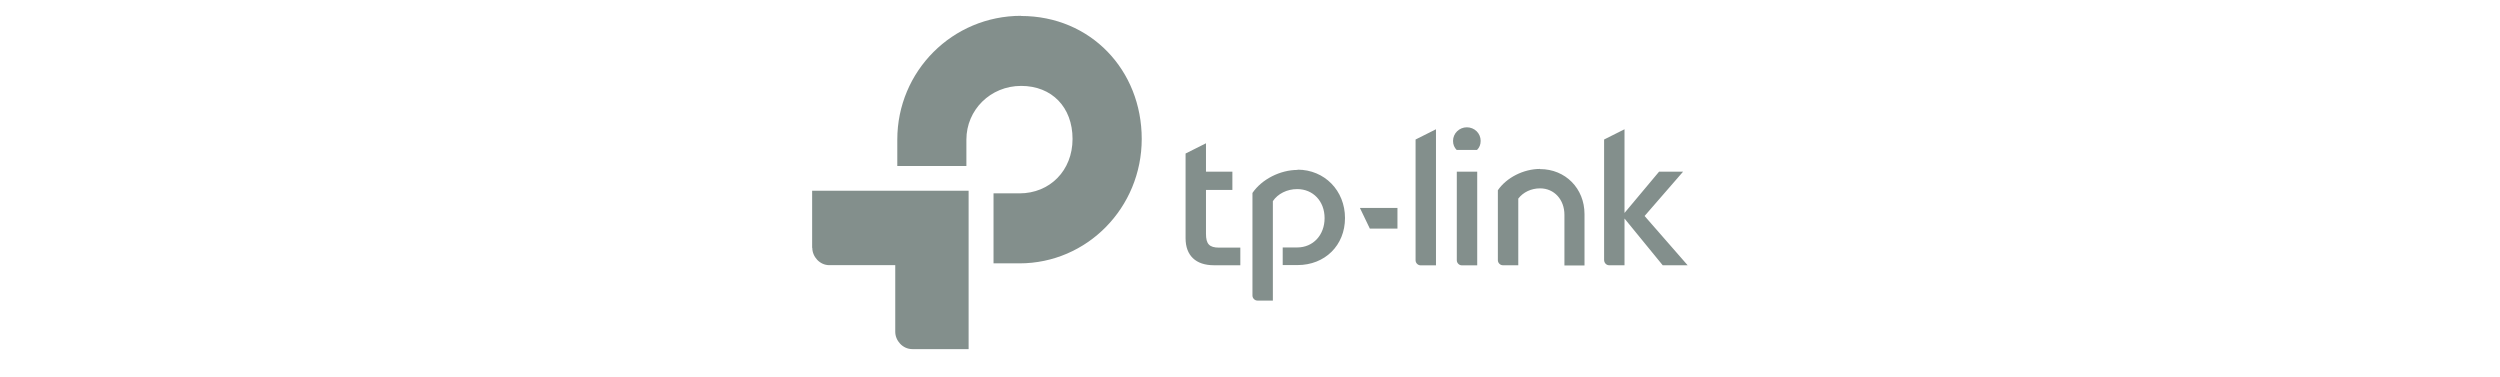 <?xml version="1.0" encoding="UTF-8"?>
<svg id="Layer_1" xmlns="http://www.w3.org/2000/svg" version="1.1" viewBox="0 0 305 46">
  <!-- Generator: Adobe Illustrator 29.7.1, SVG Export Plug-In . SVG Version: 2.1.1 Build 8)  -->
  <defs>
    <style>
      .st0 {
        fill: #838f8c;
      }
    </style>
  </defs>
  <path class="st0" d="M99.1,30.24c0,1.06.89,2.11,2.08,2.11h8.04v8.13c0,1.06.89,2.11,2.08,2.11h6.87v-19.32h-19.09v6.96h.01ZM124.58,1.93c-8.39,0-15.11,6.76-15.11,15.1v3.22h8.43v-3.22c0-3.62,2.93-6.55,6.68-6.55s6.27,2.6,6.27,6.47-2.78,6.64-6.47,6.64h-3.17v8.54h3.17c8.24,0,14.91-6.79,14.91-15.18s-6.23-15-14.72-15"/>
  <path class="st0" d="M205.9,32.37l-5.26-6.02,4.7-5.41h-2.93l-4.22,5.04v-10.21l-2.49,1.25v14.69c0,.37.29.65.6.65h1.89v-5.7l4.66,5.7h3.05ZM187.89,20.61c-2.02,0-4.1,1.06-5.15,2.6v8.54c0,.33.29.61.6.61h1.89v-8.13c.6-.78,1.57-1.25,2.66-1.25,1.73,0,2.97,1.38,2.97,3.22v6.19h2.45v-6.27c0-3.13-2.33-5.49-5.42-5.49M178.96,15.53c-.93,0-1.69.74-1.69,1.66,0,.45.16.82.44,1.1h2.49c.29-.29.44-.65.44-1.1,0-.94-.76-1.66-1.69-1.66M180.22,32.37v-11.43h-2.49v10.82c0,.33.29.61.6.61,0,0,1.89,0,1.89,0ZM172.7,31.76c0,.33.29.61.6.61h1.89V15.77l-2.49,1.25v14.73ZM167.11,27.89h3.38v-2.52h-4.58l1.21,2.52h-.01ZM158.31,20.73c-2.13,0-4.37,1.14-5.51,2.81v12.52c0,.33.29.61.6.61h1.89v-12.13c.6-.9,1.73-1.47,2.97-1.47,1.93,0,3.34,1.47,3.34,3.54s-1.4,3.58-3.34,3.58h-1.77v2.15h1.81c3.34,0,5.79-2.4,5.79-5.74s-2.49-5.9-5.79-5.9M147.13,28.54v-5.37h3.22v-2.23h-3.22v-3.46l-2.49,1.25v10.33c0,2.11,1.24,3.3,3.46,3.3h3.22v-2.15h-2.58c-1.21,0-1.61-.45-1.61-1.68"/>
</svg>